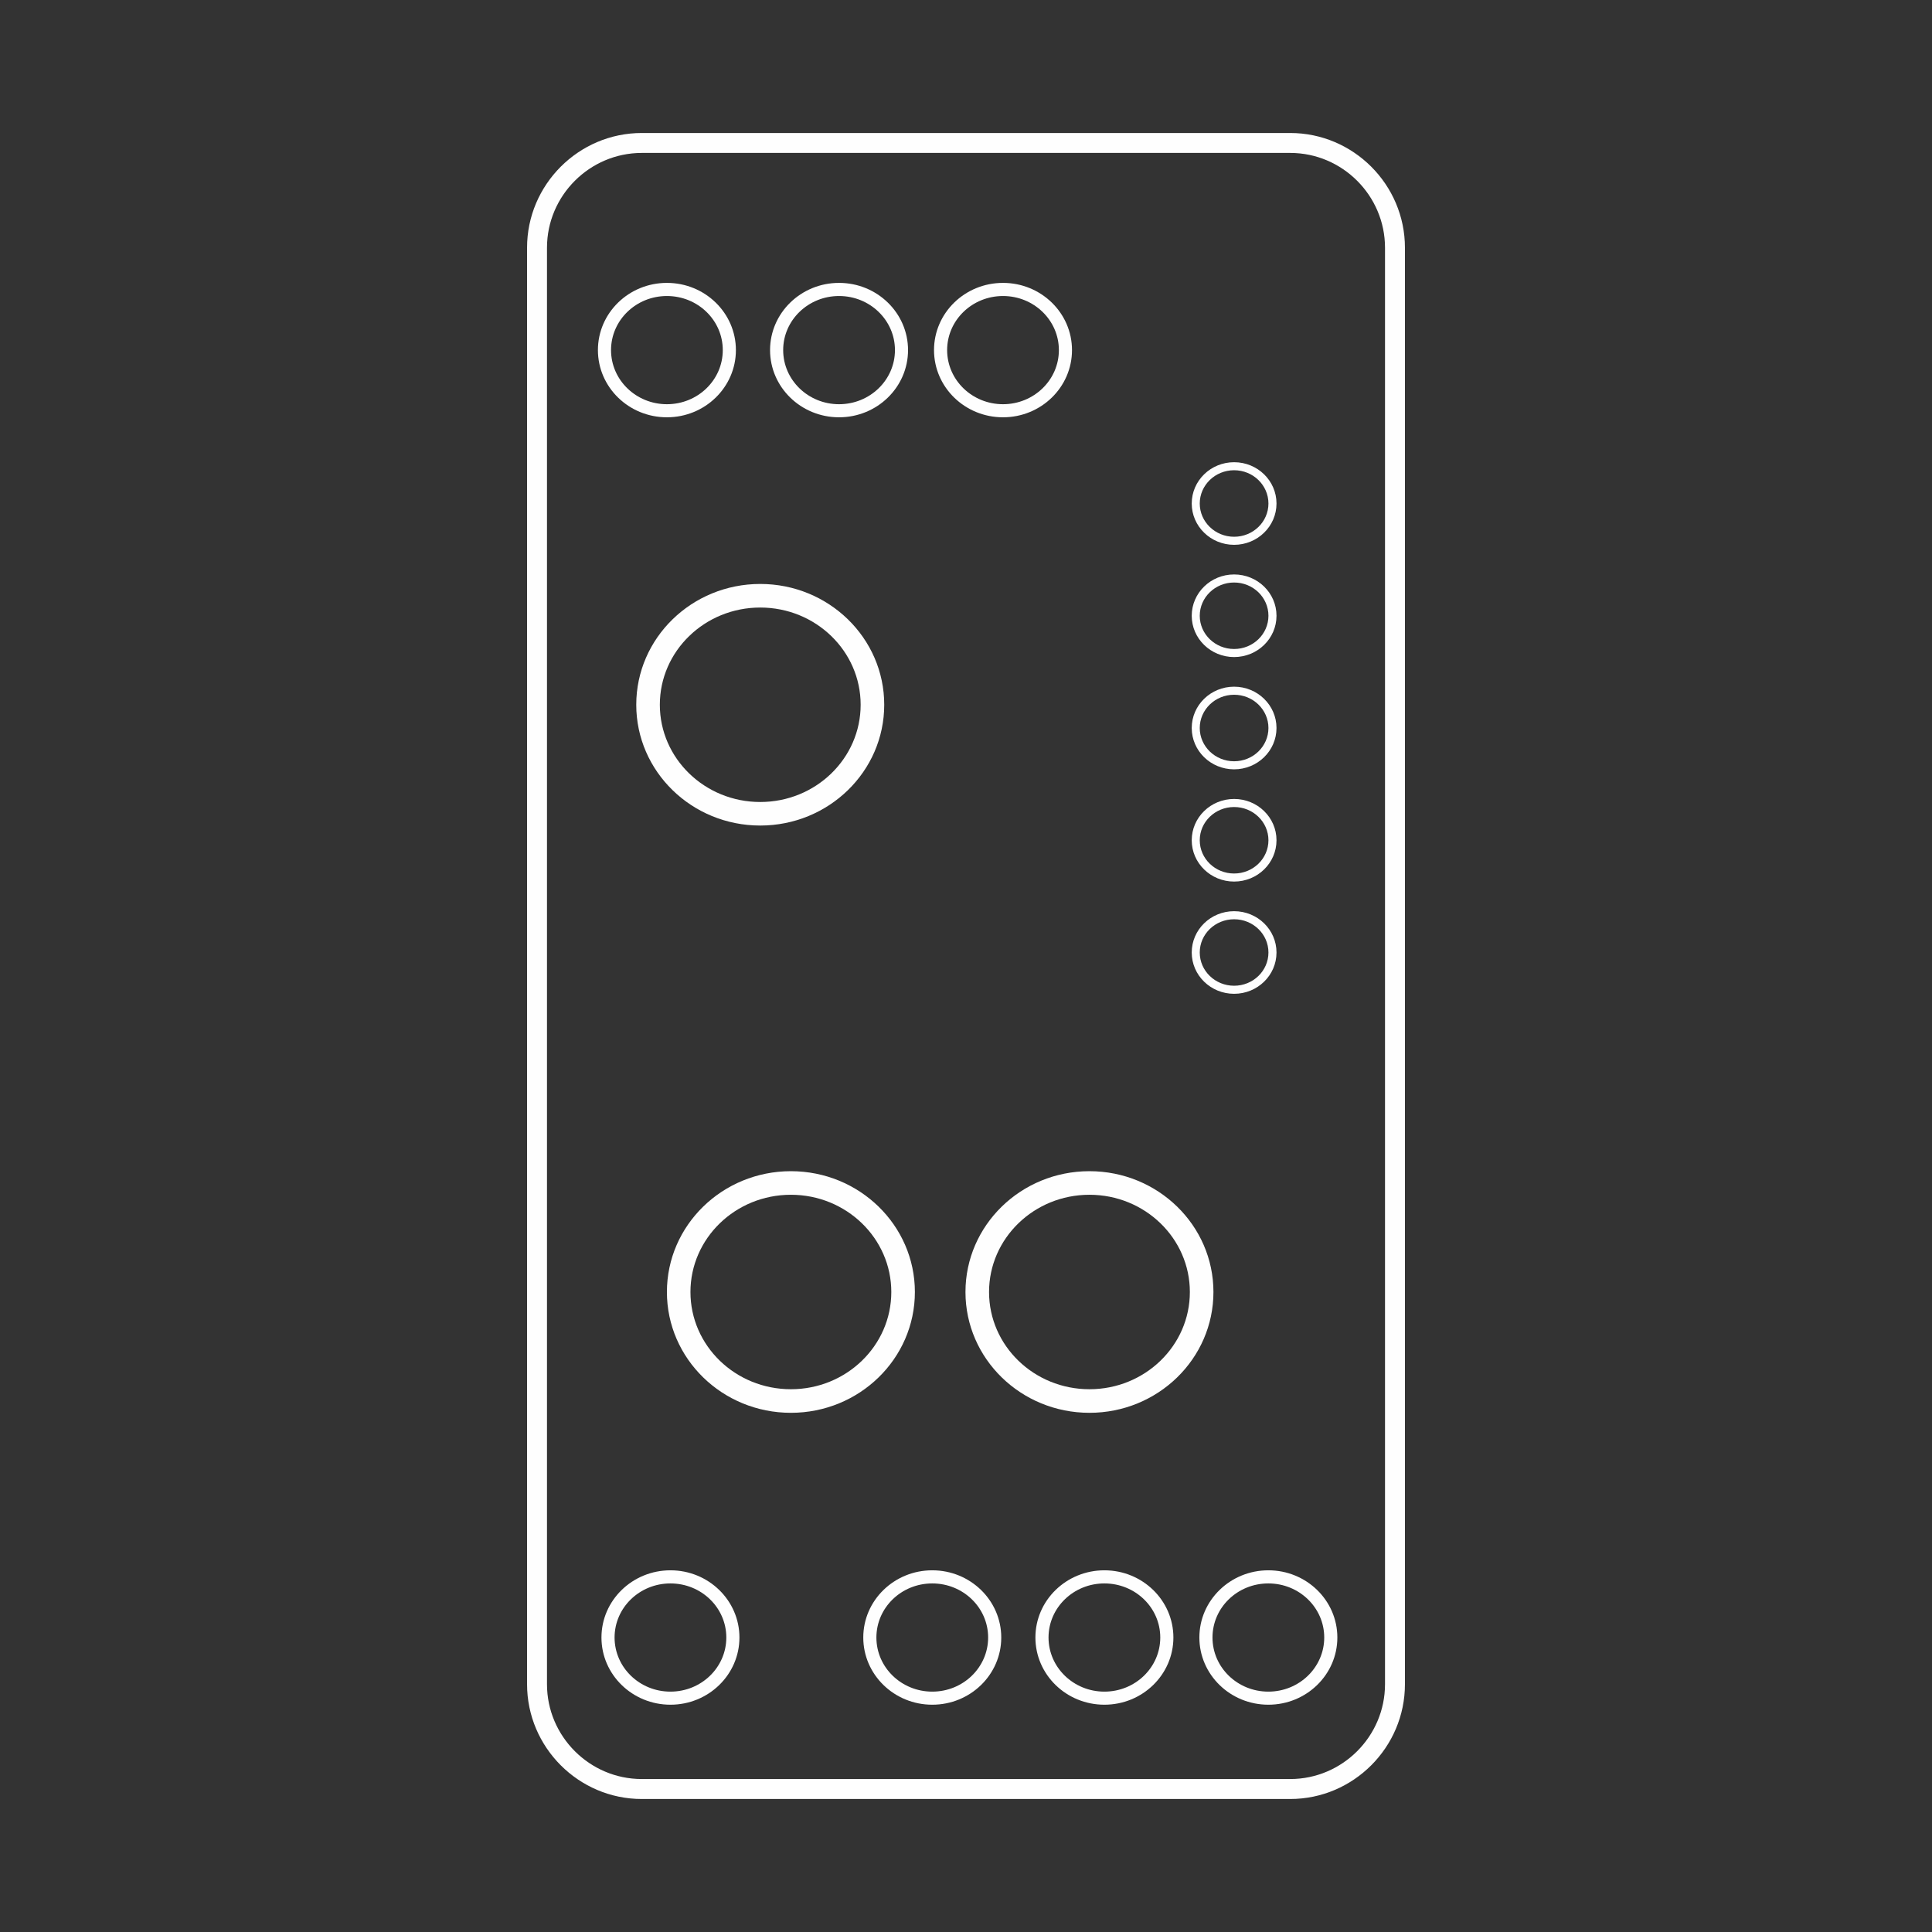<?xml version="1.0" encoding="UTF-8"?>
<!DOCTYPE svg PUBLIC "-//W3C//DTD SVG 1.1//EN" "http://www.w3.org/Graphics/SVG/1.1/DTD/svg11.dtd">
<!-- Creator: CorelDRAW 2019 (64-Bit) -->
<svg xmlns="http://www.w3.org/2000/svg" xml:space="preserve" width="5.08mm" height="5.08mm" version="1.1" style="shape-rendering:geometricPrecision; text-rendering:geometricPrecision; image-rendering:optimizeQuality; fill-rule:evenodd; clip-rule:evenodd"
viewBox="0 0 507.98 507.98"
 xmlns:xlink="http://www.w3.org/1999/xlink">
 <rect x="0" y="0" width="507.98" height="507.98" fill="#333333" stroke="none"/>
 <defs>
  <style type="text/css">
   <![CDATA[
    .fil0 {fill:none}
    .fil1 {fill:#FEFEFE}
   ]]>
  </style>
 </defs>
 <g id="Layer_x0020_1">
  <rect class="fil0" x="-0.01" y="-0.01" width="508" height="508"/>
  <g id="_2446364774576">
   <path class="fil1" d="M168.74 34.97l170.5 0c16.59,0 30.16,13.57 30.16,30.16l0 377.71c0,16.59 -13.57,30.17 -30.16,30.17l-170.5 0c-16.59,0 -30.16,-13.58 -30.16,-30.17l0 -377.71c0,-16.59 13.57,-30.16 30.16,-30.16zm0 5.24l170.5 0c13.7,0 24.92,11.22 24.92,24.92l0 377.71c0,13.71 -11.22,24.92 -24.92,24.92l-170.5 0c-13.7,0 -24.92,-11.21 -24.92,-24.92l0 -377.71c0,-13.7 11.22,-24.92 24.92,-24.92z"/>
   <g>
    <path class="fil1" d="M175.35 74.38c10.02,0 18.14,7.91 18.14,17.67 0,9.76 -8.12,17.67 -18.14,17.67 -10.02,0 -18.14,-7.91 -18.14,-17.67 0,-9.76 8.12,-17.67 18.14,-17.67zm0 3.45c8.12,0 14.69,6.36 14.69,14.22 0,7.86 -6.57,14.23 -14.69,14.23 -8.11,0 -14.69,-6.37 -14.69,-14.23 0,-7.86 6.58,-14.22 14.69,-14.22z"/>
    <path class="fil1" d="M220.61 74.38c10.02,0 18.14,7.91 18.14,17.67 0,9.76 -8.12,17.67 -18.14,17.67 -10.01,0 -18.14,-7.91 -18.14,-17.67 0,-9.76 8.13,-17.67 18.14,-17.67zm0 3.45c8.12,0 14.7,6.36 14.7,14.22 0,7.86 -6.58,14.23 -14.7,14.23 -8.11,0 -14.69,-6.37 -14.69,-14.23 0,-7.86 6.58,-14.22 14.69,-14.22z"/>
    <path class="fil1" d="M263.72 74.38c10.02,0 18.14,7.91 18.14,17.67 0,9.76 -8.12,17.67 -18.14,17.67 -10.02,0 -18.14,-7.91 -18.14,-17.67 0,-9.76 8.12,-17.67 18.14,-17.67zm0 3.45c8.11,0 14.69,6.36 14.69,14.22 0,7.86 -6.58,14.23 -14.69,14.23 -8.11,0 -14.69,-6.37 -14.69,-14.23 0,-7.86 6.58,-14.22 14.69,-14.22z"/>
   </g>
   <path class="fil1" d="M245.12 412.88c10.02,0 18.14,7.91 18.14,17.67 0,9.76 -8.12,17.67 -18.14,17.67 -10.02,0 -18.14,-7.91 -18.14,-17.67 0,-9.76 8.12,-17.67 18.14,-17.67zm0 3.45c8.12,0 14.69,6.36 14.69,14.22 0,7.86 -6.57,14.23 -14.69,14.23 -8.11,0 -14.69,-6.37 -14.69,-14.23 0,-7.86 6.58,-14.22 14.69,-14.22z"/>
   <path class="fil1" d="M290.38 412.88c10.02,0 18.14,7.91 18.14,17.67 0,9.76 -8.12,17.67 -18.14,17.67 -10.02,0 -18.14,-7.91 -18.14,-17.67 0,-9.76 8.12,-17.67 18.14,-17.67zm0 3.45c8.12,0 14.69,6.36 14.69,14.22 0,7.86 -6.57,14.23 -14.69,14.23 -8.11,0 -14.69,-6.37 -14.69,-14.23 0,-7.86 6.58,-14.22 14.69,-14.22z"/>
   <path class="fil1" d="M333.49 412.88c10.02,0 18.14,7.91 18.14,17.67 0,9.76 -8.12,17.67 -18.14,17.67 -10.02,0 -18.14,-7.91 -18.14,-17.67 0,-9.76 8.12,-17.67 18.14,-17.67zm0 3.45c8.11,0 14.69,6.36 14.69,14.22 0,7.86 -6.58,14.23 -14.69,14.23 -8.12,0 -14.69,-6.37 -14.69,-14.23 0,-7.86 6.57,-14.22 14.69,-14.22z"/>
   <path class="fil1" d="M176.28 412.88c10.02,0 18.14,7.91 18.14,17.67 0,9.76 -8.12,17.67 -18.14,17.67 -10.01,0 -18.14,-7.91 -18.14,-17.67 0,-9.76 8.13,-17.67 18.14,-17.67zm0 3.45c8.12,0 14.69,6.36 14.69,14.22 0,7.86 -6.57,14.23 -14.69,14.23 -8.11,0 -14.69,-6.37 -14.69,-14.23 0,-7.86 6.58,-14.22 14.69,-14.22z"/>
   <path class="fil1" d="M207.95 307.94c18,0 32.6,14.23 32.6,31.77 0,17.54 -14.6,31.76 -32.6,31.76 -18.01,0 -32.6,-14.22 -32.6,-31.76 0,-17.54 14.59,-31.77 32.6,-31.77zm0 6.2c14.58,0 26.4,11.45 26.4,25.57 0,14.12 -11.82,25.56 -26.4,25.56 -14.59,0 -26.41,-11.44 -26.41,-25.56 0,-14.12 11.82,-25.57 26.41,-25.57z"/>
   <path class="fil1" d="M286.45 307.94c18,0 32.6,14.23 32.6,31.77 0,17.54 -14.6,31.76 -32.6,31.76 -18.01,0 -32.6,-14.22 -32.6,-31.76 0,-17.54 14.59,-31.77 32.6,-31.77zm0 6.2c14.58,0 26.4,11.45 26.4,25.57 0,14.12 -11.82,25.56 -26.4,25.56 -14.58,0 -26.4,-11.44 -26.4,-25.56 0,-14.12 11.82,-25.57 26.4,-25.57z"/>
   <path class="fil1" d="M199.89 153.54c18,0 32.6,14.22 32.6,31.76 0,17.54 -14.6,31.76 -32.6,31.76 -18,0 -32.6,-14.22 -32.6,-31.76 0,-17.54 14.6,-31.76 32.6,-31.76zm0 6.2c14.58,0 26.4,11.44 26.4,25.56 0,14.12 -11.82,25.57 -26.4,25.57 -14.58,0 -26.4,-11.45 -26.4,-25.57 0,-14.12 11.82,-25.56 26.4,-25.56z"/>
   <g>
    <path class="fil1" d="M324.48 121.53c6.16,0 11.15,4.86 11.15,10.86 0,5.99 -4.99,10.86 -11.15,10.86 -6.15,0 -11.14,-4.87 -11.14,-10.86 0,-6 4.99,-10.86 11.14,-10.86zm0 2.11c4.99,0 9.03,3.92 9.03,8.75 0,4.82 -4.04,8.74 -9.03,8.74 -4.98,0 -9.03,-3.92 -9.03,-8.74 0,-4.83 4.05,-8.75 9.03,-8.75z"/>
    <path class="fil1" d="M324.48 151.04c6.16,0 11.15,4.86 11.15,10.86 0,6 -4.99,10.86 -11.15,10.86 -6.15,0 -11.14,-4.86 -11.14,-10.86 0,-6 4.99,-10.86 11.14,-10.86zm0 2.12c4.99,0 9.03,3.91 9.03,8.74 0,4.83 -4.04,8.74 -9.03,8.74 -4.98,0 -9.03,-3.91 -9.03,-8.74 0,-4.83 4.05,-8.74 9.03,-8.74z"/>
    <path class="fil1" d="M324.48 180.55c6.16,0 11.15,4.87 11.15,10.86 0,6 -4.99,10.87 -11.15,10.87 -6.15,0 -11.14,-4.87 -11.14,-10.87 0,-5.99 4.99,-10.86 11.14,-10.86zm0 2.12c4.99,0 9.03,3.92 9.03,8.74 0,4.83 -4.04,8.75 -9.03,8.75 -4.98,0 -9.03,-3.92 -9.03,-8.75 0,-4.82 4.05,-8.74 9.03,-8.74z"/>
    <path class="fil1" d="M324.48 210.07c6.16,0 11.15,4.86 11.15,10.86 0,6 -4.99,10.86 -11.15,10.86 -6.15,0 -11.14,-4.86 -11.14,-10.86 0,-6 4.99,-10.86 11.14,-10.86zm0 2.12c4.99,0 9.03,3.91 9.03,8.74 0,4.83 -4.04,8.74 -9.03,8.74 -4.98,0 -9.03,-3.91 -9.03,-8.74 0,-4.83 4.05,-8.74 9.03,-8.74z"/>
    <path class="fil1" d="M324.48 239.58c6.16,0 11.15,4.86 11.15,10.86 0,6 -4.99,10.86 -11.15,10.86 -6.15,0 -11.14,-4.86 -11.14,-10.86 0,-6 4.99,-10.86 11.14,-10.86zm0 2.12c4.99,0 9.03,3.91 9.03,8.74 0,4.83 -4.04,8.74 -9.03,8.74 -4.98,0 -9.03,-3.91 -9.03,-8.74 0,-4.83 4.05,-8.74 9.03,-8.74z"/>
   </g>
  </g>
 </g>
</svg>
